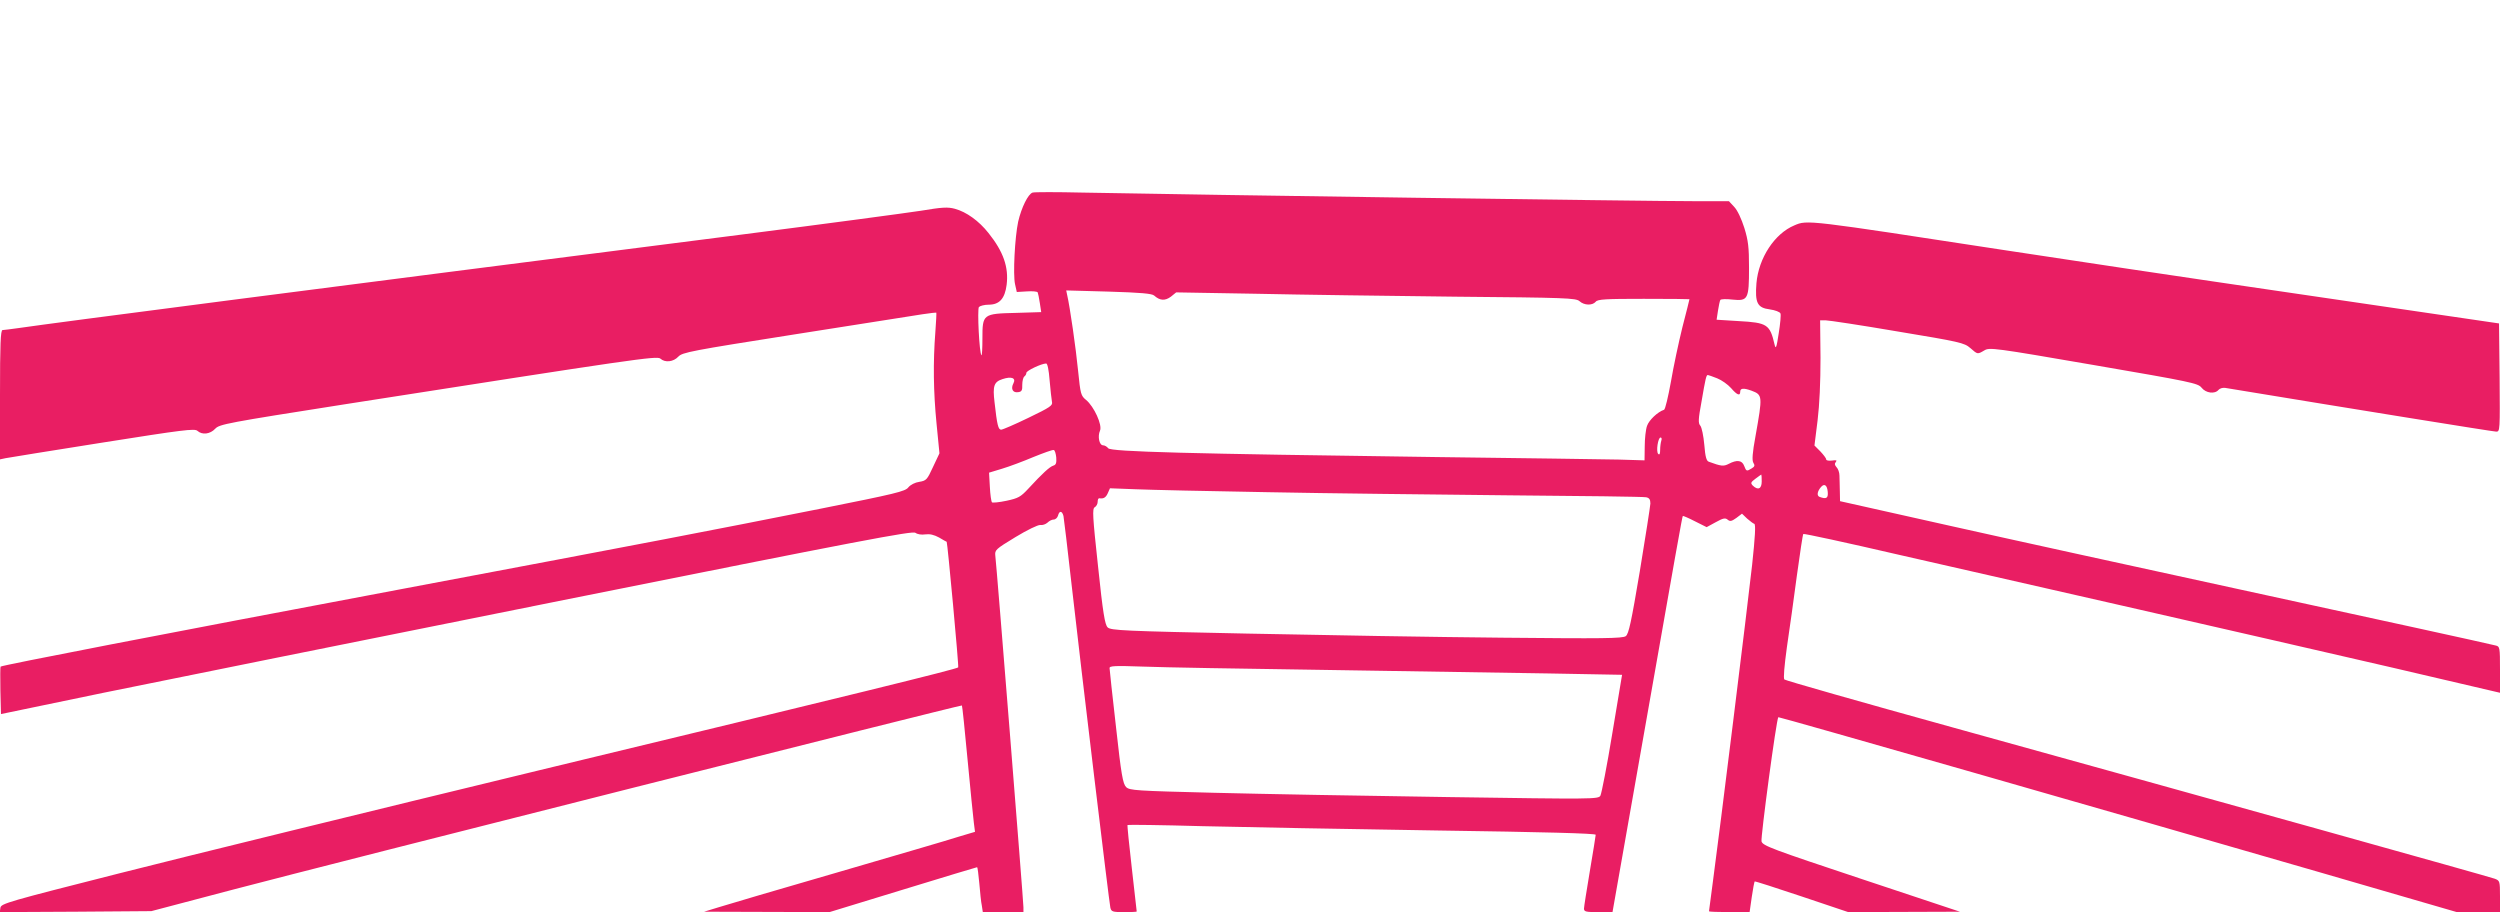 <?xml version="1.0" standalone="no"?>
<!DOCTYPE svg PUBLIC "-//W3C//DTD SVG 20010904//EN"
 "http://www.w3.org/TR/2001/REC-SVG-20010904/DTD/svg10.dtd">
<svg version="1.0" xmlns="http://www.w3.org/2000/svg"
 width="1280pt" height="467pt" viewBox="0 0 1280 467"
 preserveAspectRatio="xMidYMid meet">
<g transform="translate(0,467) scale(0.1,-0.1)"
fill="#e91e63" stroke="none">
<path d="M5287 3684 c-23 -7 -57 -76 -74 -149 -17 -80 -27 -270 -16 -320 l9
-40 51 3 c28 2 53 0 56 -5 2 -4 7 -29 11 -55 l7 -46 -129 -4 c-170 -4 -172 -6
-172 -131 0 -50 -2 -88 -5 -86 -11 11 -22 234 -13 247 6 6 28 12 50 12 55 0
83 31 92 102 11 89 -16 169 -93 265 -49 62 -113 108 -172 124 -37 10 -66 8
-174 -10 -71 -11 -481 -66 -910 -121 -2258 -288 -3499 -449 -3712 -480 -37 -5
-74 -10 -80 -10 -10 0 -13 -73 -13 -331 l0 -331 28 6 c15 3 238 39 497 80 411
65 472 73 486 60 24 -22 65 -17 91 11 22 23 58 30 663 125 1484 232 1599 249
1616 234 24 -22 67 -17 92 10 21 22 62 30 602 115 319 50 611 96 648 102 38 6
69 9 71 8 1 -2 -1 -47 -5 -99 -12 -155 -10 -305 6 -468 l15 -153 -33 -70 c-30
-65 -34 -70 -70 -76 -22 -3 -45 -15 -56 -28 -15 -21 -67 -33 -447 -109 -594
-118 -832 -164 -2169 -416 -1210 -228 -2024 -386 -2032 -393 -2 -2 -2 -58 -1
-124 l3 -119 525 109 c289 59 1338 271 2332 470 1556 312 1810 360 1825 349
11 -8 31 -11 51 -8 23 3 44 -2 70 -16 20 -12 38 -22 39 -22 4 -2 63 -639 59
-643 -8 -9 -546 -141 -2146 -527 -855 -207 -1825 -445 -2155 -529 -563 -143
-600 -153 -603 -175 l-3 -22 388 2 388 3 425 112 c509 134 3721 945 3725 941
2 -2 15 -127 29 -278 14 -151 29 -296 32 -322 l6 -47 -84 -25 c-45 -15 -324
-96 -618 -182 -294 -85 -569 -166 -610 -179 l-75 -23 321 -1 321 -1 376 115
c206 63 377 115 380 115 2 0 7 -37 11 -82 4 -46 9 -98 13 -115 l5 -33 104 0
104 0 0 25 c0 30 -138 1756 -144 1800 -3 29 1 33 103 95 61 37 115 63 127 62
12 -2 28 4 37 12 9 9 23 16 32 16 9 0 19 9 22 20 7 27 21 25 28 -2 2 -13 21
-165 40 -338 53 -468 194 -1642 200 -1667 5 -21 11 -23 70 -23 36 0 65 1 65 3
0 2 -11 101 -25 221 -14 121 -24 220 -22 222 2 2 174 0 383 -6 208 -5 747 -15
1197 -22 557 -8 817 -15 817 -22 0 -6 -14 -90 -30 -186 -16 -96 -30 -183 -30
-192 0 -16 10 -18 73 -18 l73 0 122 692 c213 1211 235 1333 238 1336 1 2 29
-10 62 -27 l60 -30 46 25 c38 21 49 24 62 13 12 -10 20 -8 44 9 l29 22 26 -25
c15 -13 32 -26 37 -27 8 -3 4 -68 -11 -209 -24 -217 -167 -1372 -201 -1623
-11 -82 -20 -150 -20 -152 0 -2 47 -4 104 -4 l104 0 11 77 c6 42 13 78 15 80
1 2 110 -33 241 -77 l238 -80 286 1 286 1 -505 168 c-460 153 -505 170 -511
192 -5 20 76 626 86 636 2 3 1747 -497 2782 -797 l692 -201 111 0 110 0 0 80
c0 79 -1 81 -27 91 -30 11 -1412 397 -2773 774 -470 130 -859 241 -864 246 -6
5 0 71 13 166 13 87 36 252 51 366 16 115 30 211 33 213 3 3 220 -44 483 -105
264 -60 817 -186 1229 -280 413 -94 999 -229 1303 -299 l552 -129 0 119 c0
114 -1 118 -22 123 -79 19 -551 122 -1328 291 -492 107 -1150 251 -1462 321
l-567 127 -1 50 c-1 28 -1 64 -2 81 0 16 -7 35 -15 43 -9 10 -11 18 -4 26 8
10 3 11 -19 8 -17 -2 -30 0 -30 6 0 6 -14 24 -30 41 l-30 30 16 128 c10 83 15
195 15 321 l-2 192 28 0 c15 0 181 -25 368 -57 319 -53 342 -58 373 -85 38
-33 36 -33 72 -12 26 16 50 13 560 -75 500 -86 534 -93 552 -116 22 -28 68
-34 87 -11 6 7 21 12 34 10 655 -108 1373 -224 1388 -224 19 0 19 7 17 277
l-3 277 -1035 152 c-569 83 -1242 184 -1495 223 -1017 156 -1011 156 -1078
127 -101 -42 -183 -167 -194 -296 -8 -100 4 -126 68 -134 28 -4 52 -13 55 -21
3 -7 -1 -53 -9 -102 -11 -73 -15 -83 -21 -58 -24 104 -37 113 -184 121 l-113
7 7 46 c4 25 9 50 12 55 2 5 31 6 63 2 79 -8 84 2 84 164 0 104 -4 138 -24
203 -15 47 -35 90 -52 108 l-27 29 -184 0 c-245 0 -2509 32 -3128 44 -129 3
-243 3 -253 0z m622 -527 c30 -27 56 -28 86 -6 l27 22 407 -7 c223 -5 683 -11
1022 -15 568 -5 618 -7 636 -23 24 -22 66 -23 83 -3 10 13 51 15 246 15 129 0
234 -1 234 -2 0 -2 -16 -66 -36 -143 -19 -77 -46 -203 -59 -280 -14 -77 -29
-141 -35 -143 -33 -11 -77 -53 -87 -82 -7 -19 -12 -67 -12 -106 l-1 -71 -132
4 c-73 1 -497 8 -943 13 -1261 17 -1658 27 -1671 45 -6 8 -18 15 -26 15 -20 0
-29 46 -16 75 13 29 -31 124 -71 157 -27 22 -29 30 -41 148 -11 114 -42 329
-56 389 l-5 24 217 -6 c165 -5 221 -10 233 -20z m-535 -434 c4 -49 10 -98 12
-110 5 -19 -8 -28 -120 -82 -70 -34 -133 -61 -140 -61 -15 0 -21 24 -34 141
-10 83 -3 104 41 118 45 15 70 6 56 -21 -15 -28 -4 -50 23 -46 19 2 23 9 22
38 0 19 5 38 10 42 6 4 11 12 11 19 0 11 76 47 101 48 7 1 14 -33 18 -86z
m3418 10 c23 -9 55 -32 71 -50 31 -36 47 -42 47 -18 0 18 18 19 57 5 58 -22
58 -25 21 -234 -16 -86 -18 -123 -11 -135 9 -14 7 -20 -8 -29 -26 -16 -28 -16
-39 13 -11 29 -37 32 -79 10 -27 -14 -39 -12 -102 11 -12 4 -18 25 -23 87 -4
45 -13 88 -20 97 -12 13 -11 33 6 125 20 117 24 135 32 135 3 0 25 -8 48 -17z
m-286 -319 c-3 -9 -6 -30 -6 -47 0 -20 -3 -28 -10 -21 -12 12 -1 84 12 84 6 0
7 -7 4 -16z m-3098 -86 c2 -28 -1 -38 -15 -42 -19 -6 -55 -39 -128 -118 -39
-42 -51 -49 -112 -62 -37 -8 -71 -11 -74 -8 -4 4 -9 40 -11 80 l-4 72 66 20
c37 11 109 38 161 60 52 21 99 38 104 36 6 -1 11 -19 13 -38z m3612 -123 c0
-38 -19 -47 -46 -21 -12 13 -10 17 14 35 15 11 28 21 30 21 1 0 2 -16 2 -35z
m338 -53 c3 -33 -7 -39 -42 -26 -15 6 -12 28 8 51 17 19 31 9 34 -25z m-2868
-2 c300 -6 853 -12 1230 -16 377 -3 695 -7 708 -10 16 -3 22 -11 22 -32 -1
-15 -25 -171 -54 -346 -44 -262 -57 -322 -72 -333 -16 -12 -117 -13 -629 -8
-335 3 -924 13 -1308 21 -634 13 -700 16 -716 32 -14 14 -24 73 -49 312 -28
259 -30 295 -17 303 8 4 15 17 15 27 0 11 3 19 8 19 21 -4 34 3 44 26 l11 25
131 -5 c72 -3 376 -10 676 -15z m295 -910 c418 -7 931 -15 1140 -18 l380 -7
-50 -300 c-27 -165 -55 -308 -61 -319 -11 -18 -34 -18 -780 -7 -423 6 -962 16
-1199 22 -401 10 -431 12 -449 29 -17 17 -25 62 -52 307 -18 158 -33 294 -33
302 -1 12 27 13 172 8 94 -4 514 -11 932 -17z"/>
</g>
</svg>
